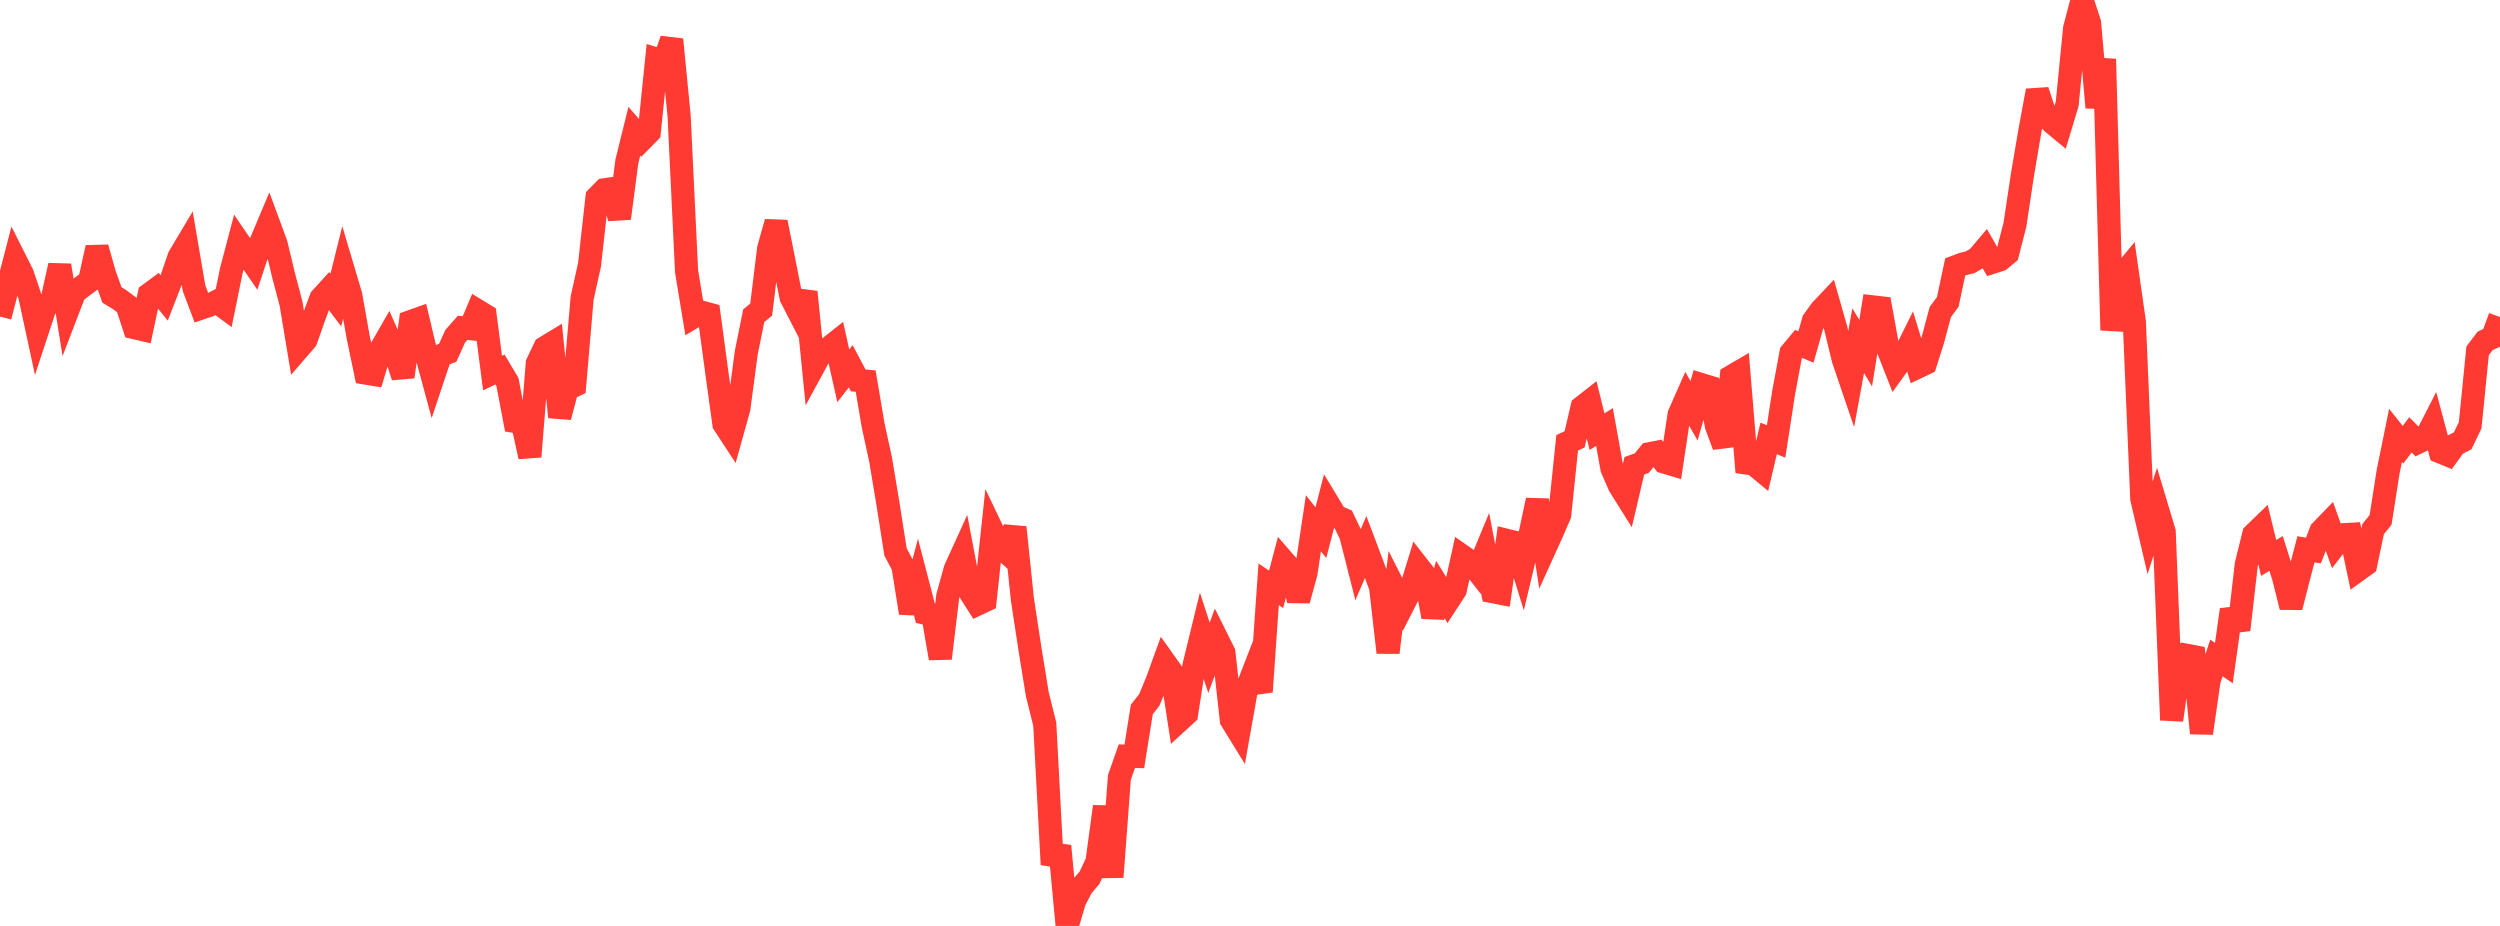 <?xml version="1.0" standalone="no"?>
<!DOCTYPE svg PUBLIC "-//W3C//DTD SVG 1.1//EN" "http://www.w3.org/Graphics/SVG/1.1/DTD/svg11.dtd">

<svg width="135" height="50" viewBox="0 0 135 50" preserveAspectRatio="none" 
  xmlns="http://www.w3.org/2000/svg"
  xmlns:xlink="http://www.w3.org/1999/xlink">


<polyline points="0.0, 17.095 0.403, 15.548 0.806, 13.998 1.209, 14.799 1.612, 15.999 2.015, 17.869 2.418, 16.646 2.821, 16.154 3.224, 14.33 3.627, 16.838 4.03, 15.789 4.433, 15.479 4.836, 15.179 5.239, 13.372 5.642, 14.795 6.045, 15.927 6.448, 16.172 6.851, 16.47 7.254, 17.692 7.657, 17.785 8.06, 15.889 8.463, 15.593 8.866, 16.086 9.269, 15.046 9.672, 13.87 10.075, 13.193 10.478, 15.563 10.881, 16.629 11.284, 16.493 11.687, 16.288 12.09, 16.582 12.493, 14.608 12.896, 13.079 13.299, 13.672 13.701, 14.256 14.104, 13.044 14.507, 12.089 14.91, 13.182 15.313, 14.871 15.716, 16.397 16.119, 18.822 16.522, 18.356 16.925, 17.209 17.328, 16.113 17.731, 15.67 18.134, 16.204 18.537, 14.588 18.94, 15.944 19.343, 18.213 19.746, 20.145 20.149, 20.211 20.552, 18.874 20.955, 18.171 21.358, 19.078 21.761, 20.348 22.164, 17.372 22.567, 17.229 22.97, 18.93 23.373, 20.418 23.776, 19.21 24.179, 19.046 24.582, 18.156 24.985, 17.701 25.388, 17.744 25.791, 16.781 26.194, 17.026 26.597, 20.145 27.0, 19.955 27.403, 20.633 27.806, 22.756 28.209, 22.823 28.612, 24.658 29.015, 19.618 29.418, 18.775 29.821, 18.53 30.224, 22.519 30.627, 20.995 31.03, 20.813 31.433, 16.107 31.836, 14.286 32.239, 10.657 32.642, 10.249 33.045, 10.19 33.448, 11.79 33.851, 8.716 34.254, 7.086 34.657, 7.548 35.06, 7.139 35.463, 3.198 35.866, 3.323 36.269, 2.135 36.672, 6.257 37.075, 14.655 37.478, 17.097 37.881, 16.855 38.284, 16.965 38.687, 19.958 39.09, 22.891 39.493, 23.506 39.896, 22.06 40.299, 19.046 40.701, 17.047 41.104, 16.719 41.507, 13.424 41.91, 11.993 42.313, 14.005 42.716, 16.049 43.119, 16.834 43.522, 15.771 43.925, 19.809 44.328, 19.067 44.731, 18.808 45.134, 18.49 45.537, 20.293 45.94, 19.78 46.343, 20.542 46.746, 20.58 47.149, 22.964 47.552, 24.816 47.955, 27.239 48.358, 29.805 48.761, 30.567 49.164, 33.098 49.567, 31.564 49.97, 33.115 50.373, 33.211 50.776, 35.55 51.179, 32.195 51.582, 30.743 51.985, 29.857 52.388, 31.984 52.791, 32.619 53.194, 32.429 53.597, 28.664 54.0, 29.506 54.403, 29.868 54.806, 28.481 55.209, 32.359 55.612, 35.006 56.015, 37.49 56.418, 39.109 56.821, 46.682 57.224, 45.69 57.627, 50.0 58.03, 48.634 58.433, 47.868 58.836, 47.395 59.239, 46.532 59.642, 43.557 60.045, 47.36 60.448, 41.979 60.851, 40.833 61.254, 40.844 61.657, 38.312 62.06, 37.8 62.463, 36.829 62.866, 35.719 63.269, 36.286 63.672, 38.917 64.075, 38.548 64.478, 35.937 64.881, 34.284 65.284, 35.521 65.687, 34.434 66.09, 35.245 66.493, 38.878 66.896, 39.533 67.299, 37.272 67.701, 36.238 68.104, 37.354 68.507, 31.552 68.91, 31.824 69.313, 30.294 69.716, 30.757 70.119, 32.422 70.522, 30.944 70.925, 28.256 71.328, 28.762 71.731, 27.206 72.134, 27.874 72.537, 28.047 72.94, 28.888 73.343, 30.475 73.746, 29.538 74.149, 30.604 74.552, 31.701 74.955, 35.235 75.358, 31.876 75.761, 32.673 76.164, 31.883 76.567, 30.574 76.97, 31.089 77.373, 33.31 77.776, 31.832 78.179, 32.481 78.582, 31.862 78.985, 30.039 79.388, 30.319 79.791, 30.836 80.194, 29.862 80.597, 31.949 81.0, 32.027 81.403, 29.189 81.806, 29.288 82.209, 30.591 82.612, 28.904 83.015, 27.008 83.418, 29.619 83.821, 28.732 84.224, 27.799 84.627, 23.912 85.03, 23.724 85.433, 21.989 85.836, 21.673 86.239, 23.311 86.642, 23.058 87.045, 25.299 87.448, 26.225 87.851, 26.869 88.254, 25.153 88.657, 25.007 89.06, 24.506 89.463, 24.427 89.866, 24.948 90.269, 25.069 90.672, 22.387 91.075, 21.472 91.478, 22.183 91.881, 20.771 92.284, 20.894 92.687, 22.994 93.09, 24.076 93.493, 20.334 93.896, 20.099 94.299, 25.001 94.701, 25.058 95.104, 25.391 95.507, 23.675 95.91, 23.838 96.313, 21.221 96.716, 19.054 97.119, 18.569 97.522, 18.737 97.925, 17.317 98.328, 16.756 98.731, 16.33 99.134, 17.743 99.537, 19.405 99.94, 20.589 100.343, 18.396 100.746, 19.071 101.149, 16.574 101.552, 16.62 101.955, 18.85 102.358, 19.874 102.761, 19.314 103.164, 18.501 103.567, 19.818 103.97, 19.626 104.373, 18.359 104.776, 16.849 105.179, 16.304 105.582, 14.412 105.985, 14.259 106.388, 14.161 106.791, 13.928 107.194, 13.452 107.597, 14.16 108.0, 14.032 108.403, 13.698 108.806, 12.137 109.209, 9.46 109.612, 7.08 110.015, 4.896 110.418, 6.12 110.821, 6.619 111.224, 6.953 111.627, 5.616 112.03, 1.533 112.433, 0.0 112.836, 1.237 113.239, 5.804 113.642, 3.19 114.045, 17.829 114.448, 15.04 114.851, 14.555 115.254, 17.379 115.657, 26.927 116.06, 28.648 116.463, 27.376 116.866, 28.715 117.269, 38.883 117.672, 36.006 118.075, 35.386 118.478, 35.463 118.881, 39.593 119.284, 36.76 119.687, 35.529 120.09, 35.808 120.493, 32.923 120.896, 34.009 121.299, 30.484 121.701, 28.86 122.104, 28.47 122.507, 30.127 122.91, 29.888 123.313, 31.175 123.716, 32.785 124.119, 31.201 124.522, 29.663 124.925, 29.727 125.328, 28.679 125.731, 28.262 126.134, 29.397 126.537, 28.876 126.94, 28.853 127.343, 30.774 127.746, 30.485 128.149, 28.573 128.552, 28.073 128.955, 25.494 129.358, 23.512 129.761, 24.016 130.164, 23.482 130.567, 23.888 130.97, 23.693 131.373, 22.901 131.776, 24.402 132.179, 24.567 132.582, 24.009 132.985, 23.805 133.388, 22.965 133.791, 18.945 134.194, 18.411 134.597, 18.222 135.0, 17.119" fill="none" stroke="#ff3a33" stroke-width="1.25"/>

</svg>